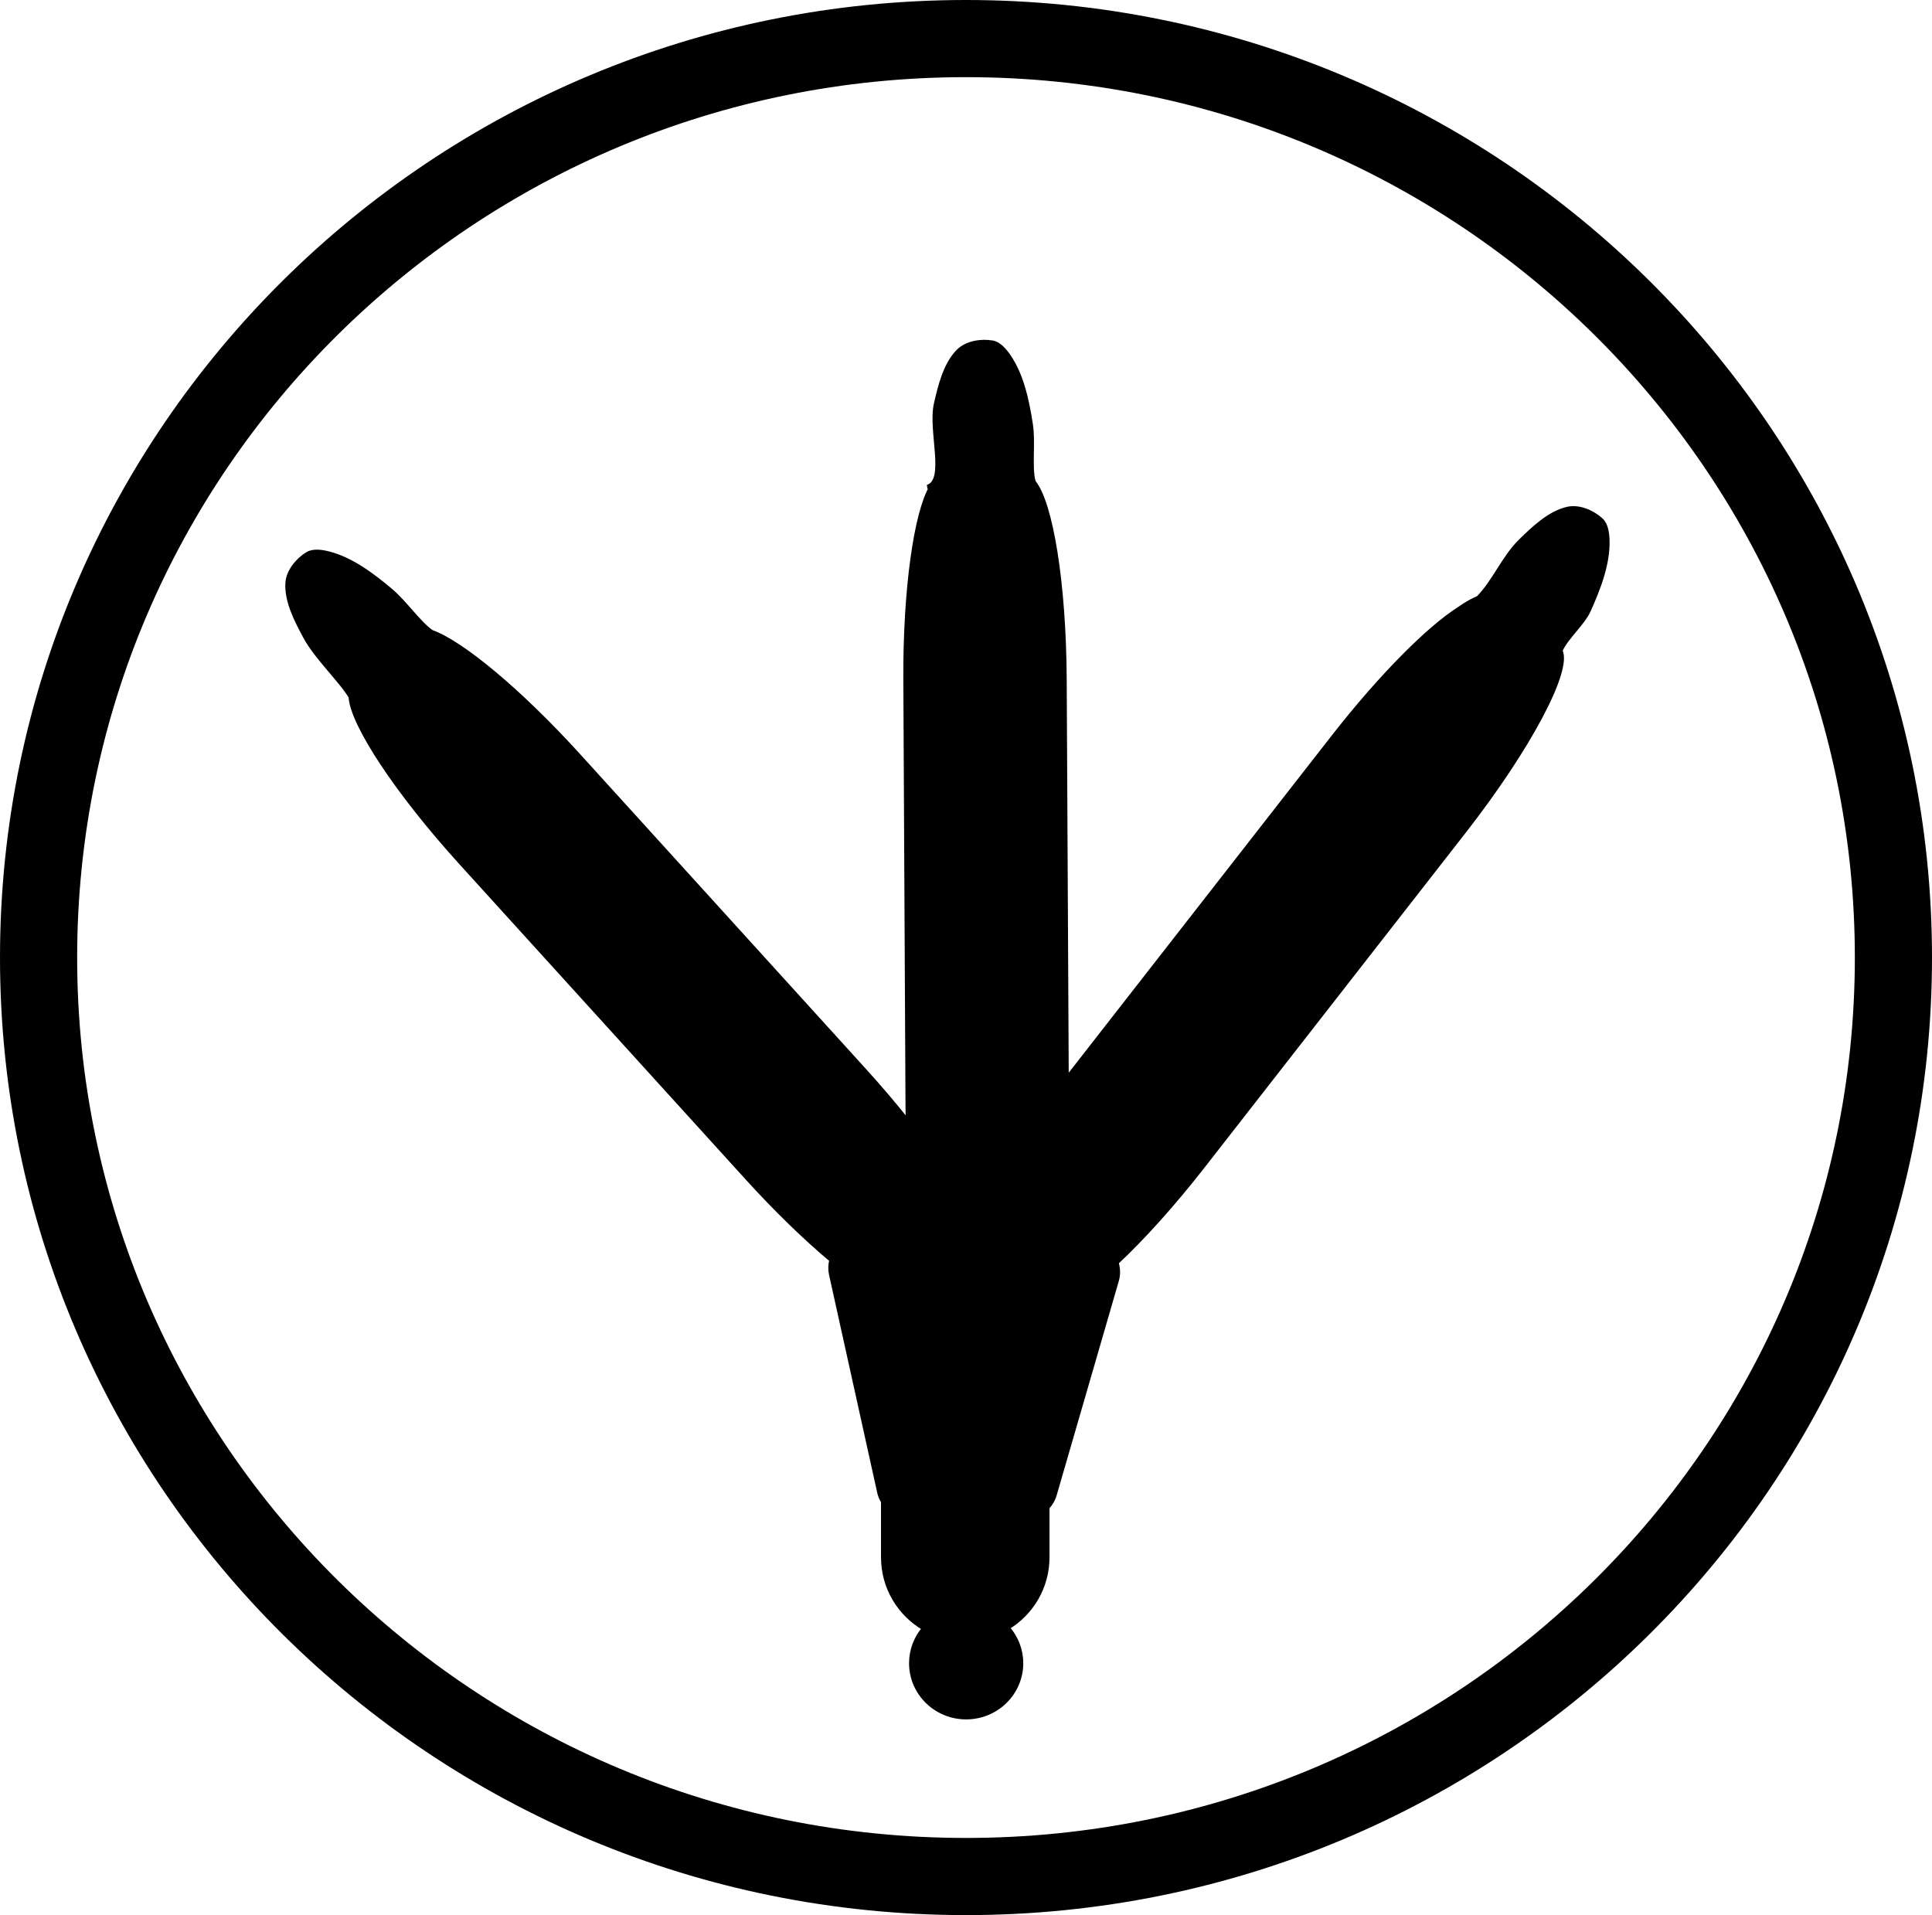 <?xml version="1.0" encoding="utf-8"?>
<!-- Generator: Adobe Illustrator 12.0.0, SVG Export Plug-In . SVG Version: 6.00 Build 51448)  -->
<!DOCTYPE svg PUBLIC "-//W3C//DTD SVG 1.1//EN" "http://www.w3.org/Graphics/SVG/1.1/DTD/svg11.dtd">
<svg  version="1.1" xmlns="http://www.w3.org/2000/svg" xmlns:xlink="http://www.w3.org/1999/xlink" width="500.799" height="496.418" viewBox="0 0 500.799 496.418"
	 overflow="visible" enable-background="new 0 0 500.799 496.418" xml:space="preserve">
<g id="Calque_1" display="none">
</g>
<g id="Calque_3" display="none">
	<path display="inline" fill="none" stroke="#FFBF00" d="M253.833,304.917"/>
	<path display="inline" fill="none" stroke="#FFBF00" d="M134.667,188.917"/>
	<path display="inline" fill="#FFBF00" d="M132.333,240.75l3.5,18.165c0,0-0.167,2.502,0.5,3.834c0.667,1.334,2.5,9.166,2.5,9.166
		s5.167,2.834,6.667-1.332c1.5-4.168,2-9,2-9l4.5-20.667l33-44.833c0,0,0.499-2.167,2.666-4.333s2.5-4.833,0.667-8.167
		s-4.334,1.5-5.167,1.333s-7.833,6.833-7.833,6.833l-21.667,26.5c0,0-3.334,5.833-3.5-2.833c-0.166-8.667-0.5-14.333-0.5-14.333
		l-0.5-13.667l-1.333-6.667c0,0,1.001-7.333-4.333-8.167c-5.333-0.833-3.5,9.167-3.667,8s-2.5,6-2.5,6l-1.167,31
		c0,0-0.167,6.334-4,0c-3.833-6.333-11.333-10.667-11.333-10.667l-16.5-15.167c0,0-6.333-7.5-10.167-4.167s-0.5,4.5,0.5,6.167
		S98,198.917,98,198.917L132.333,240.75z"/>
</g>
<g id="Calque_2">
	<path fill="none" stroke="#000000" stroke-width="20" d="M490.799,248.208c0,131.562-107.627,238.21-240.399,238.21
		C117.63,486.418,10,379.77,10,248.208C10,116.648,117.63,10,250.399,10C383.172,10,490.799,116.648,490.799,248.208z"/>
	<path fill="none" stroke="#FFBF00" stroke-width="7" d="M242.584,451.096"/>
</g>
<g id="Calque_4">
	<path stroke="#000000" d="M416.709,139.878c-0.063-1.667-0.338-3.903-1.648-5.116c-2.195-2.025-5.707-3.575-8.712-2.908
		c-4.704,1.049-8.905,5.09-12.231,8.336c-4.332,4.222-6.775,10.512-10.956,14.765c-1.402,0.555-3.057,1.499-4.92,2.795
		c-7.938,5.036-20.348,17.451-32.684,33.262l-67.76,86.873c-0.427,0.547-0.846,1.093-1.264,1.638l-0.531-103.488
		c-0.131-24.895-3.553-45.713-8.03-51.108c-1.067-3.805,0.013-10.095-0.726-14.862c-0.933-6.03-2.279-12.793-5.844-17.899
		c-0.956-1.367-2.394-3.1-4.154-3.409c-2.944-0.513-6.737,0.086-8.903,2.276c-3.384,3.429-4.727,9.101-5.766,13.63
		c-1.605,6.992,3.017,19.861-2.178,21.517l0.982-0.001c-4.016,6.8-6.85,26.647-6.729,50.068l0.562,110.172
		c0.007,1.391,0.028,2.765,0.055,4.128c-3.347-4.214-7.073-8.607-11.106-13.049l-74.06-81.57
		c-15.329-16.881-30.43-29.376-38.192-32.142c-3.25-2.197-6.879-7.627-10.678-10.811c-4.682-3.914-10.162-8.106-16.208-9.593
		c-1.617-0.396-3.843-0.746-5.369,0.184c-2.551,1.555-5.006,4.508-5.187,7.583c-0.278,4.81,2.456,9.958,4.664,14.047
		c2.84,5.258,9.393,11.437,11.725,15.463c0.376,7.017,11.918,24.651,28.634,43.063l74.056,81.567
		c7.658,8.434,15.255,15.765,21.914,21.343c-0.309,1.184-0.356,2.452-0.073,3.727l12.487,56.476c0.197,0.889,0.541,1.705,0.992,2.44
		v14.416c0,7.861,4.266,14.713,10.597,18.415c-2.076,2.441-3.328,5.584-3.328,9.016c0,7.771,6.403,14.067,14.303,14.067
		c7.896,0,14.301-6.297,14.301-14.067c0-3.521-1.324-6.731-3.497-9.199c6.163-3.741,10.296-10.496,10.296-18.231v-12.94
		c0.847-0.893,1.502-1.99,1.867-3.253l16.112-55.552c0.46-1.577,0.406-3.183-0.061-4.639c6.713-6.277,14.546-14.923,22.349-24.926
		l67.76-86.875c16.84-21.599,27.504-41.795,24.961-46.862c1.503-3.424,5.775-6.92,7.394-10.551
		C414.407,152.516,416.936,146.098,416.709,139.878z"/>
</g>
</svg>
